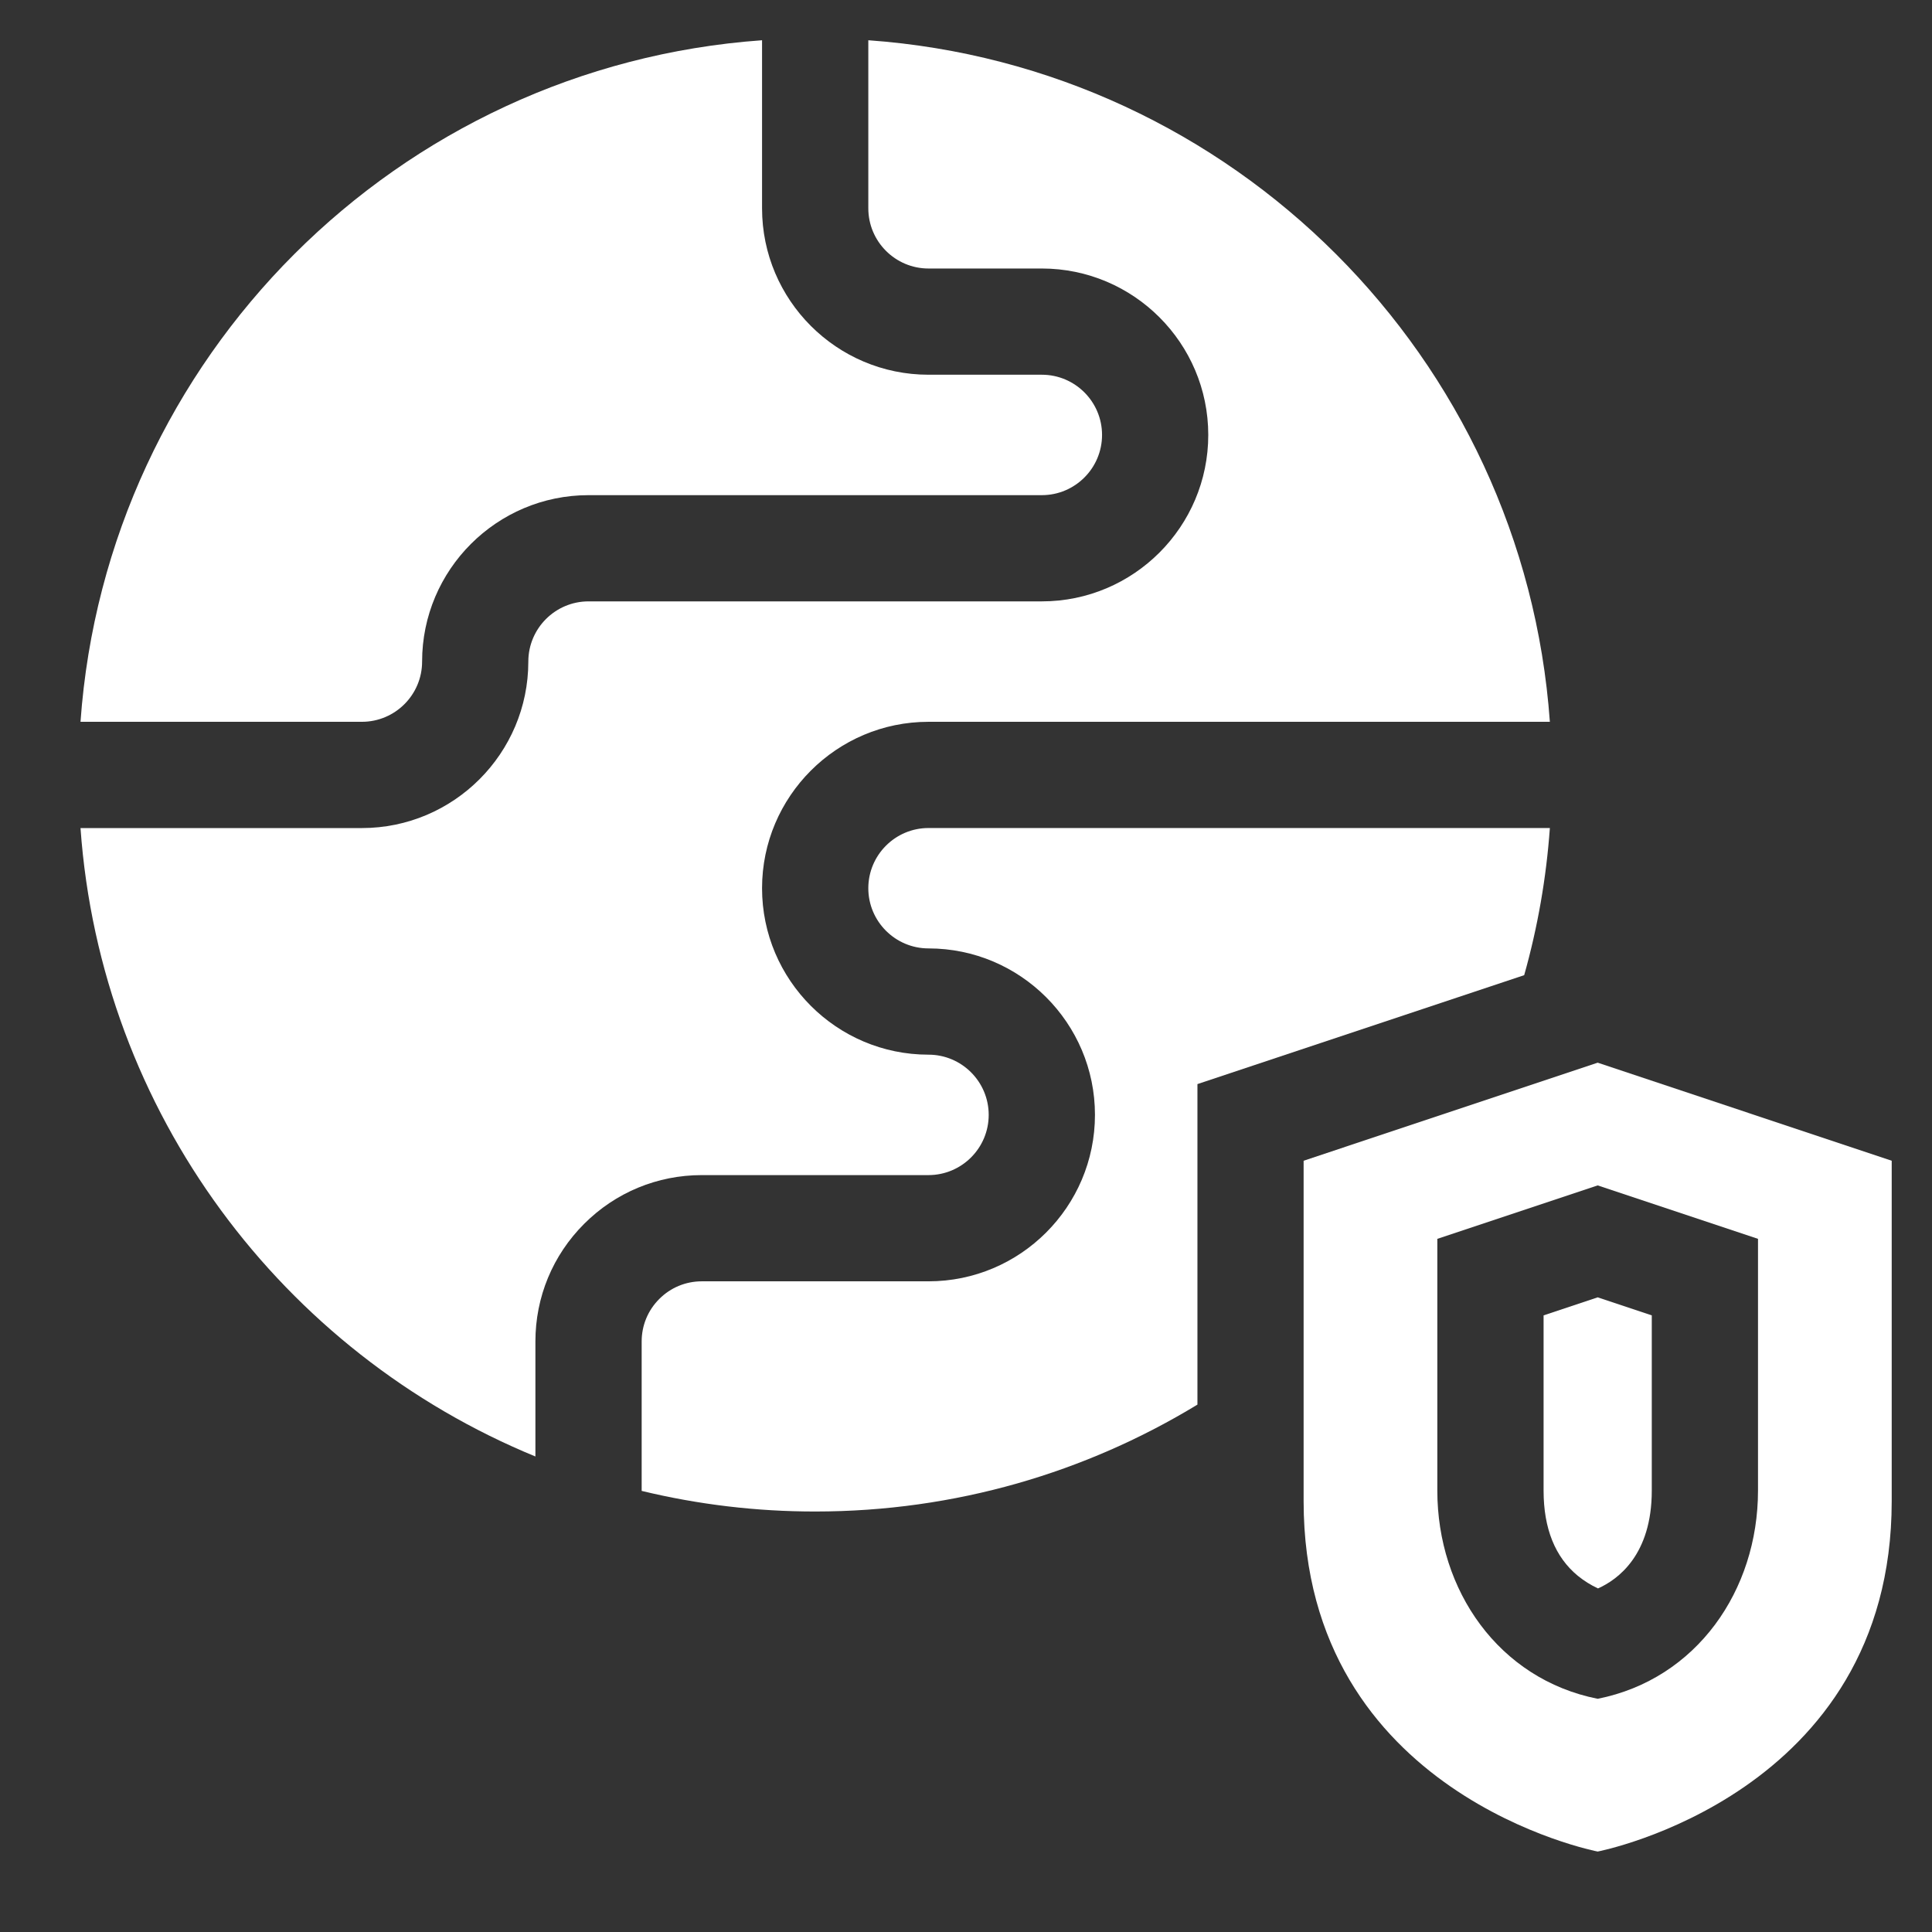 <svg width="48" height="48" viewBox="0 0 48 48" fill="none" xmlns="http://www.w3.org/2000/svg">
<rect x="0" y="0" width="48" height="48" fill="#333333" stroke="none"/>
<path d="M39.2 39.15C39.354 39.275 39.523 39.381 39.702 39.464C40.195 39.244 41.038 38.633 41.038 37.035V32.68L39.694 32.232L38.35 32.68V37.035C38.35 37.974 38.636 38.686 39.2 39.15Z" fill="white"/>
<path d="M32.388 37.296C32.388 44.601 39.694 46.001 39.694 46.001C39.694 46.001 46.999 44.601 46.999 37.296V28.838L39.694 26.402L32.388 28.838L32.388 37.296ZM35.71 30.779L39.694 29.451L43.677 30.779V37.035C43.677 39.508 42.155 41.717 39.694 42.206C37.233 41.717 35.71 39.508 35.71 37.035V30.779Z" fill="white"/>
<path d="M29.75 26.934L37.868 24.228C38.204 23.034 38.418 21.809 38.506 20.572H23.068C22.244 20.572 21.573 21.243 21.573 22.068C21.573 22.892 22.244 23.563 23.068 23.563C25.349 23.563 27.204 25.418 27.204 27.698C27.204 29.979 25.349 31.834 23.069 31.834L17.437 31.834C17.038 31.834 16.662 31.989 16.38 32.272C16.097 32.554 15.942 32.93 15.942 33.329V37.041C17.353 37.382 18.801 37.554 20.253 37.553C23.731 37.553 26.981 36.582 29.75 34.897L29.75 26.934Z" fill="white"/>
<path d="M13.302 33.33C13.302 32.225 13.732 31.187 14.513 30.406C15.294 29.625 16.333 29.195 17.437 29.195L23.068 29.195C23.893 29.195 24.564 28.524 24.564 27.699C24.564 26.874 23.893 26.203 23.068 26.203C20.788 26.203 18.933 24.348 18.933 22.068C18.933 19.788 20.788 17.933 23.068 17.933H38.506C37.86 8.878 30.628 1.645 21.573 1V5.175C21.573 6 22.244 6.671 23.068 6.671H25.884C28.164 6.671 30.019 8.526 30.019 10.806C30.019 13.086 28.164 14.941 25.884 14.941H14.622C13.797 14.941 13.126 15.612 13.126 16.437C13.126 18.717 11.271 20.573 8.991 20.573H2C2.504 27.647 7.029 33.608 13.302 36.186V33.33Z" fill="white"/>
<path d="M8.991 17.933C9.816 17.933 10.487 17.262 10.487 16.437C10.487 14.157 12.342 12.302 14.622 12.302H25.884C26.709 12.302 27.38 11.631 27.38 10.806C27.38 9.981 26.709 9.31 25.884 9.31H23.068C20.788 9.31 18.933 7.455 18.933 5.175V1C9.878 1.645 2.645 8.878 2 17.933H8.991Z" fill="white"/>
</svg>

